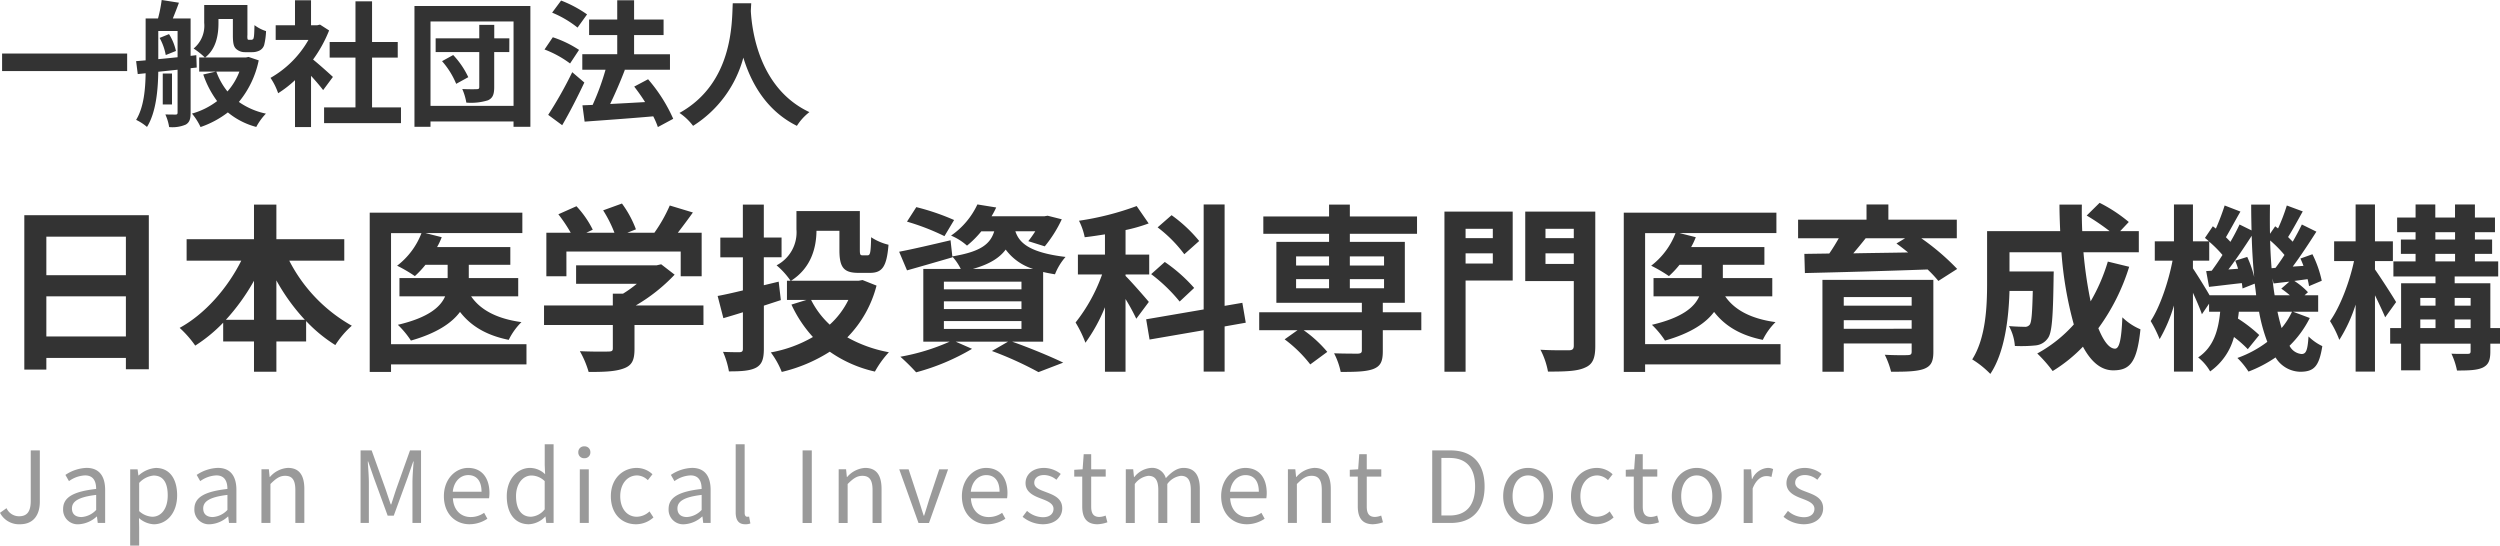<?xml version="1.0" encoding="UTF-8"?>
<svg xmlns="http://www.w3.org/2000/svg" width="507.15" height="110.682" viewBox="0 0 507.15 110.682">
  <g id="グループ_36" data-name="グループ 36" transform="translate(-1624.12 2438.312)">
    <path id="パス_7" data-name="パス 7" d="M1.8-26.449v3.557H27.169v-3.557ZM33.758-29.62A11.517,11.517,0,0,1,35-26.146l2.068-.827a10.7,10.7,0,0,0-1.406-3.419Zm-.276-1.406H37.4V-25.7c-1.351.138-2.674.276-3.915.386Zm7.8,7.416L41.2-26.118l-1.158.138v-7.582H36.432c.386-.937.827-2.068,1.241-3.2l-3.5-.551a28.143,28.143,0,0,1-.744,3.75H30.918v8.492l-1.93.165.331,2.619,1.6-.165c-.055,3.143-.331,6.837-1.93,9.457a10.121,10.121,0,0,1,2.206,1.434c1.847-2.95,2.233-7.554,2.288-11.194l3.915-.414v8.657c0,.331-.083.441-.414.441-.276,0-1.186,0-2.068-.028a9.778,9.778,0,0,1,.772,2.564,6.9,6.9,0,0,0,3.364-.5c.8-.469.993-1.186.993-2.426v-9.015ZM36.267-22.4H34.392v6.286h1.875Zm13.675-.386a13.186,13.186,0,0,1-2.426,4.025,14.05,14.05,0,0,1-2.261-4.025Zm1.847-2.978-.524.11H42.994c2.261-1.764,2.7-4.632,2.7-6.975v-.827h2.922v3.281c0,1.709.193,2.316.634,2.757a2.606,2.606,0,0,0,1.847.689h1.434a3.283,3.283,0,0,0,1.489-.331,1.893,1.893,0,0,0,.937-1.1A13.738,13.738,0,0,0,55.345-31,7.826,7.826,0,0,1,53-32.212c-.028,1.048-.055,1.9-.11,2.288-.055.358-.11.524-.221.579a.508.508,0,0,1-.358.11h-.441a.28.28,0,0,1-.276-.138,2.968,2.968,0,0,1-.028-.827v-6.093H42.8v3.612a5.977,5.977,0,0,1-2.15,5.211,16.172,16.172,0,0,1,2.288,1.82H41.781v2.867h3.364l-2.536.579a19.636,19.636,0,0,0,2.812,5.4,15.26,15.26,0,0,1-5.1,2.536,12.366,12.366,0,0,1,1.737,2.729A19.427,19.427,0,0,0,47.6-14.511a15.013,15.013,0,0,0,5.762,2.95,11.87,11.87,0,0,1,1.957-2.7,14.856,14.856,0,0,1-5.486-2.371,19.286,19.286,0,0,0,4.025-8.436ZM68.91-21.707c-.579-.551-2.7-2.454-4.025-3.529a26.76,26.76,0,0,0,3.253-5.9l-1.847-1.186-.579.138H64.471v-5.073H61.218v5.073H57.3v2.978h6.644a20.594,20.594,0,0,1-7.692,7.692A13.141,13.141,0,0,1,57.8-18.4a22.815,22.815,0,0,0,3.419-2.647v9.512h3.253V-21.928c.937,1.02,1.875,2.123,2.454,2.895Zm7.94,6.176V-25.622h5.211v-3.171H76.85v-8.244H73.487v8.244H68.248v3.171h5.238v10.091H67.118v3.2h15.6v-3.2Zm14.2-9.374a16.461,16.461,0,0,1,2.867,4.6l2.454-1.351a17.128,17.128,0,0,0-3.06-4.494ZM104.7-29.537h-3.06v-2.729H98.6v2.729h-8.85v2.785H98.6v7.058c0,.358-.11.469-.5.469-.414.028-1.764.028-2.95-.028a11.66,11.66,0,0,1,.827,2.757,11.551,11.551,0,0,0,4.384-.469c.965-.441,1.268-1.186,1.268-2.674v-7.113h3.06Zm-15.991,13.7V-32.956h16.845v17.121ZM85.452-36.1v24.51h3.253v-1.075h16.845v1.075h3.419V-36.1Zm35.014,1.709A24.2,24.2,0,0,0,115.2-37.2l-1.82,2.454a21.028,21.028,0,0,1,5.156,3.033Zm-1.627,7.2a22.215,22.215,0,0,0-5.321-2.564l-1.682,2.481a21.239,21.239,0,0,1,5.183,2.84Zm-1.379,4.522a82.392,82.392,0,0,1-4.88,8.657l2.84,2.1c1.544-2.647,3.143-5.79,4.494-8.657Zm20.485,9.457a32.079,32.079,0,0,0-5.1-8.023l-2.812,1.489c.744.965,1.516,2.04,2.206,3.143-2.426.138-4.88.276-7.086.386.993-2.068,2.1-4.6,2.978-6.92l-.11-.028h9.264v-3.143h-7.279V-30.2h5.983v-3.143h-5.983v-3.915h-3.419v3.915H120.88V-30.2h5.707v3.887H119.5v3.143h4.715a49.953,49.953,0,0,1-2.619,7.141l-2.068.083.441,3.308c3.722-.276,8.933-.634,13.923-1.075a15.227,15.227,0,0,1,.937,2.178ZM150.022-36.65c-.193,3.639.193,16.156-10.808,22.249a11.489,11.489,0,0,1,2.757,2.619,23.543,23.543,0,0,0,10.2-13.84c1.544,5.073,4.632,10.752,10.863,13.84a10.776,10.776,0,0,1,2.536-2.785c-10.284-4.825-11.662-16.708-11.883-20.512.028-.579.055-1.13.083-1.572ZM10.777,30.944V22.8H26.913v8.141ZM26.913,10.7v7.814H10.777V10.7ZM6.307,6.34V37.668h4.47V35.305H26.913V37.6h4.652V6.34ZM57.441,27.565v-8a40.5,40.5,0,0,0,5.778,8Zm-10.249,0A42.349,42.349,0,0,0,52.9,19.642v7.923ZM71.215,15.571V11.21H57.441V4.2H52.9V11.21H39.233v4.361H50.318c-2.8,5.6-7.378,10.83-12.5,13.628a21.367,21.367,0,0,1,3.162,3.6,30.863,30.863,0,0,0,5.669-4.652v3.816H52.9V38.1h4.543V31.962h6.033V27.819a29.733,29.733,0,0,0,5.924,4.87,18.373,18.373,0,0,1,3.344-3.925A31.748,31.748,0,0,1,60.057,15.571Zm36.96,16.936H80.7V9.975h6.178a15.176,15.176,0,0,1-4.943,6.614,29.173,29.173,0,0,1,3.6,2.108,18.694,18.694,0,0,0,2.144-2.29h4.506V19.1H82.408V22.8h9.267c-.945,2.181-3.416,4.325-9.594,5.778a17.961,17.961,0,0,1,2.653,3.2c5.233-1.49,8.286-3.562,9.958-5.815,2.217,2.871,5.379,4.761,9.885,5.669a13.093,13.093,0,0,1,2.58-3.6c-4.834-.654-8.286-2.4-10.212-5.233H106.5V19.1H96.473V16.407H104.9v-3.6H90.04a14.3,14.3,0,0,0,.945-2l-3.307-.836h19.661V5.832H76.375V38.14H80.7V36.614h27.475Zm8.1-18.789h23.187v5.015h4.252V9.9h-4.834c.981-1.272,2.072-2.726,3.053-4.107l-4.688-1.417A30.38,30.38,0,0,1,134.124,9.9h-5.488l1.744-.691a21.31,21.31,0,0,0-2.835-5.233L123.73,5.359a25.36,25.36,0,0,1,2.29,4.543h-5.706l1.308-.618a19.807,19.807,0,0,0-3.307-4.761l-3.671,1.635A30.572,30.572,0,0,1,117.152,9.9h-4.943v8.831h4.07Zm27.8,10.939H130.344a35.2,35.2,0,0,0,7.886-6.251L135.5,16.3l-.945.218H118.242V20.26h12.32a24.586,24.586,0,0,1-2.8,2h-2.072v2.4H111.737v3.961h13.956v4.725c0,.509-.182.654-.945.654-.727.036-3.416.036-5.742-.073a19.294,19.294,0,0,1,1.781,4.216c3.089,0,5.342-.073,7.05-.691,1.781-.618,2.253-1.744,2.253-4V28.618h13.992Zm15.7-1.09-.436-3.743-3.016.727V14.881h3.6v-4h-3.6V4.2h-4.252v6.687H147.5v4h4.579V21.6c-1.963.472-3.707.872-5.124,1.127l1.163,4.506c1.236-.363,2.58-.763,3.961-1.2v7.414c0,.509-.182.654-.654.691-.472,0-2,0-3.38-.073a16.982,16.982,0,0,1,1.2,3.961c2.544,0,4.288-.109,5.524-.763,1.163-.654,1.563-1.708,1.563-3.852V24.693Zm13.7-.036a16.59,16.59,0,0,1-3.78,5.015,17.534,17.534,0,0,1-3.78-5.015Zm2.871-4.034-.8.145h-13.7c4.107-2.617,5.124-6.723,5.161-10.14h4.652v3.925c0,3.562.909,4.616,3.889,4.616h2.29c2.508,0,3.416-1.236,3.78-5.706a11.033,11.033,0,0,1-3.525-1.526c-.073,3.162-.182,3.671-.727,3.671h-1.018c-.436,0-.545-.109-.545-1.09V5.5H162.943V9.212a7.538,7.538,0,0,1-4.034,7.3,15.437,15.437,0,0,1,2.835,3.125h-.727V23.53h3.961l-3.053.945a25.59,25.59,0,0,0,4.361,6.578,26.275,26.275,0,0,1-8.541,3.125,17,17,0,0,1,2.217,3.961,31.727,31.727,0,0,0,9.74-4.107,25.723,25.723,0,0,0,9.158,4.034,19.965,19.965,0,0,1,2.835-3.925,27.2,27.2,0,0,1-8.431-3.016,23.171,23.171,0,0,0,5.924-10.5ZM194.925,7.322a47.272,47.272,0,0,0-7.668-2.617l-1.89,2.944a46.8,46.8,0,0,1,7.6,2.944Zm-2.072,20.5H208.59v1.6H192.853Zm0-4H208.59v1.563H192.853Zm0-4H208.59v1.563H192.853Zm5.887-2.58c3.344-.945,5.379-2.217,6.651-3.925a10.918,10.918,0,0,0,5.56,3.925ZM212.987,32V17.861c.727.182,1.526.327,2.4.472a12.068,12.068,0,0,1,2.144-3.525c-7.341-.872-9.413-2.871-10.176-5.2h4.034a20.683,20.683,0,0,1-1.417,2l3.344,1.054a25.792,25.792,0,0,0,3.453-5.488L213.9,6.449l-.654.109H202.52a16.692,16.692,0,0,0,.945-1.781l-3.816-.618a15.78,15.78,0,0,1-5.342,6.324,11.568,11.568,0,0,1,3.235,2.035,19.977,19.977,0,0,0,2.907-2.907h2.617c-.8,2.58-2.726,4.143-8.5,5.088l-.363-3.271c-3.852.909-7.741,1.817-10.43,2.326l1.6,3.78c2.726-.763,6.106-1.744,9.231-2.653l-.036-.145a10.849,10.849,0,0,1,1.708,2.508h-7.6V32h5.342a42.674,42.674,0,0,1-9.994,3.053,43.83,43.83,0,0,1,3.2,3.162,45.033,45.033,0,0,0,11.339-4.761L195.252,32h10.612l-3.271,1.89a71.661,71.661,0,0,1,9.449,4.288l5.015-1.926c-2.471-1.2-6.651-2.944-10.358-4.252Zm31.654-20.425a29.017,29.017,0,0,0-5.6-5.233L236.21,8.812a27.263,27.263,0,0,1,5.415,5.451ZM243.624,21.1a32.023,32.023,0,0,0-5.96-5.27L234.9,18.3a32.737,32.737,0,0,1,5.778,5.56Zm-9.195,2.835c-.691-.836-3.671-4.252-4.725-5.27V18.37h4.8V14.336h-4.8V9.357a32.406,32.406,0,0,0,4.688-1.345l-2.435-3.525a57.721,57.721,0,0,1-11.7,2.98,13.076,13.076,0,0,1,1.163,3.344c1.345-.145,2.689-.363,4.107-.581v4.107h-5.488V18.37h4.906a34.088,34.088,0,0,1-5.379,9.74,23.84,23.84,0,0,1,2,4.107,33.824,33.824,0,0,0,3.961-7.2V38.1H229.7V23.349a39.378,39.378,0,0,1,2.181,4Zm19.661,4.216-.691-4.034-3.6.618V4.16H245.55v21.3l-11.666,2,.691,4.107,10.975-1.89v8.4H249.8V28.909ZM264.3,19.315h6.687v1.853H264.3Zm0-4.616h6.687v1.853H264.3Zm17.844,0v1.853h-6.941V14.7Zm0,6.469h-6.941V19.315h6.941Zm7.559,4.87h-7.814V24.112h4.47V11.755H275.205V10.12h13.628V6.595H275.205V4.2H270.99v2.4H257.652V10.12H270.99v1.635H260.3V24.112H277.64v1.926H256.816v3.634h7.777l-2.617,1.853a26.669,26.669,0,0,1,5.2,5.088l3.453-2.544a24.975,24.975,0,0,0-4.8-4.4H277.64v4.107c0,.472-.218.618-.8.654-.618,0-2.907,0-4.834-.073a14.694,14.694,0,0,1,1.345,3.78c2.907,0,5.088-.036,6.578-.581,1.526-.581,1.962-1.563,1.962-3.634V29.672h7.814ZM304.207,9.1v1.89h-5.524V9.1Zm-5.524,7.05V14.081h5.524v2.072Zm9.558-10.539H294.394V38.1h4.288v-18.5h9.558Zm6.651,10.612V14.081h5.742v2.144ZM320.634,9.1v1.89h-5.742V9.1Zm4.361-3.489h-14.21v14.1h9.849V32.8c0,.691-.254.945-1.018.945s-3.453.036-5.742-.109a15.668,15.668,0,0,1,1.526,4.434c3.525,0,5.924-.073,7.487-.8,1.6-.654,2.108-1.926,2.108-4.4Zm37.578,26.894H335.1V9.975h6.178a15.176,15.176,0,0,1-4.943,6.614,29.173,29.173,0,0,1,3.6,2.108,18.691,18.691,0,0,0,2.144-2.29h4.507V19.1h-9.776V22.8h9.267c-.945,2.181-3.416,4.325-9.594,5.778a17.96,17.96,0,0,1,2.653,3.2c5.233-1.49,8.286-3.562,9.958-5.815,2.217,2.871,5.379,4.761,9.885,5.669a13.093,13.093,0,0,1,2.58-3.6c-4.834-.654-8.286-2.4-10.212-5.233H360.9V19.1H350.871V16.407H359.3v-3.6H344.438a14.3,14.3,0,0,0,.945-2l-3.307-.836h19.661V5.832H330.773V38.14H335.1V36.614h27.475ZM375.4,29.382V27.637h13.774v1.744Zm13.774-6.433v1.744H375.4V22.949Zm4.4-3.489h-22.5V38.1H375.4V32.362h13.774v1.672c0,.509-.182.691-.836.691-.545.036-2.871.036-4.615-.073A17.155,17.155,0,0,1,385,38.1c2.944,0,5.088-.036,6.578-.545,1.49-.545,2-1.454,2-3.489Zm-5.742-8.431-1.744,1.054c.763.545,1.563,1.163,2.362,1.817-3.816.073-7.6.109-11.121.182.836-.981,1.708-2.035,2.508-3.053Zm10.5,0V7.249H384.451V4.16h-4.434V7.249H366.135v3.78h8.25c-.581,1.018-1.236,2.108-1.926,3.089l-5.052.073.109,3.889c6.36-.145,15.845-.4,24.895-.727a24.221,24.221,0,0,1,2.181,2.326l3.816-2.435a48.32,48.32,0,0,0-7.269-6.215Zm30.637,4.725a36.789,36.789,0,0,1-3.489,8.068,85.827,85.827,0,0,1-1.454-9.958h11.23V9.575h-3.78l1.744-1.853A30.4,30.4,0,0,0,427.3,3.833l-2.617,2.58a45.5,45.5,0,0,1,4.652,3.162h-5.56c-.073-1.781-.109-3.562-.073-5.379h-4.543c0,1.817.073,3.6.145,5.379H404.476V20.187c0,4.725-.254,11.048-3.016,15.409a18.919,18.919,0,0,1,3.671,2.944c2.98-4.434,3.743-11.521,3.889-16.827h4.725c-.109,4.579-.254,6.324-.618,6.832a1.175,1.175,0,0,1-1.09.436c-.581,0-1.817-.036-3.125-.145a9.806,9.806,0,0,1,1.2,4.034,28.6,28.6,0,0,0,4.179-.109,3.415,3.415,0,0,0,2.508-1.454c.836-1.054,1.054-4.288,1.163-11.92,0-.509.036-1.635.036-1.635h-8.977V13.863h10.539a75.078,75.078,0,0,0,2.508,14.646,27.764,27.764,0,0,1-7.414,5.887,28.486,28.486,0,0,1,3.125,3.562,30.8,30.8,0,0,0,6.142-4.943c1.6,2.98,3.6,4.8,6.142,4.8,3.38,0,4.834-1.6,5.524-8.322a11.755,11.755,0,0,1-3.671-2.435c-.182,4.543-.618,6.36-1.49,6.36-1.163,0-2.326-1.526-3.38-4.143A42.214,42.214,0,0,0,433.3,16.807Zm37.36,10.176a15.017,15.017,0,0,1-2.108,3.307c-.291-.981-.581-2.108-.836-3.307Zm-16.718-3.344c-.872-1.526-2.617-4.325-3.38-5.451V15.571h3.307V11.719a23.454,23.454,0,0,1,2.689,2.689c-.727,1.163-1.49,2.253-2.181,3.2l-1.127.073.581,3.2c2.035-.218,4.288-.509,6.651-.763.073.4.109.763.145,1.09l2.471-.981c.109.8.218,1.6.291,2.362Zm5.2-7.014a17.139,17.139,0,0,1,.581,1.635l-1.962.145c1.563-2.035,3.271-4.579,4.725-6.832.073,2.907.254,5.706.509,8.359a21.659,21.659,0,0,0-1.417-4.07Zm7.378,1.526c-.145-1.817-.254-3.671-.291-5.633a24.574,24.574,0,0,1,2.907,2.944c-.618.945-1.236,1.853-1.817,2.617Zm.618,5.488c-.182-1.09-.327-2.217-.436-3.416l.218,1.018c1.018-.109,2.072-.254,3.2-.363l-1.635,1.417a20.289,20.289,0,0,1,1.744,1.345Zm3.743,3.344h5.088V22.586h-2.762l.691-.618a14.2,14.2,0,0,0-2.762-2.29l2.689-.363a14.115,14.115,0,0,1,.291,1.417l2.58-1.09a22.27,22.27,0,0,0-1.89-5.379l-2.435.872c.218.472.436.981.618,1.49l-2.181.145c1.6-2.144,3.344-4.8,4.8-7.087L468.33,8.23c-.509,1.054-1.163,2.29-1.853,3.489l-.945-.945c.909-1.417,1.963-3.38,2.98-5.2l-3.234-1.2A37.661,37.661,0,0,1,463.5,9.03l-.581-.436-1.054,1.526c-.036-1.926-.036-3.889,0-5.924h-3.816c0,1.781.036,3.525.073,5.233l-2.435-1.2c-.509,1.09-1.127,2.29-1.853,3.525-.254-.291-.581-.618-.909-.945.872-1.454,1.926-3.453,2.944-5.2l-3.2-1.236a48.353,48.353,0,0,1-1.781,4.688l-.618-.472-1.6,2.362c.254.218.545.436.8.691h-3.234V4.16h-3.852v7.487h-3.889v3.925h3.6c-.836,4.325-2.544,9.376-4.434,12.247a24.64,24.64,0,0,1,1.817,3.671,31.1,31.1,0,0,0,2.907-6.832v13.41h3.852V22.077c.727,1.6,1.454,3.271,1.817,4.361l1.454-2.144v1.635h2.253c-.363,3.671-1.272,7.123-4.47,9.267a10.012,10.012,0,0,1,2.435,2.835,12.423,12.423,0,0,0,4.834-6.978,22.969,22.969,0,0,1,2.8,2.471l2.326-2.871a28.967,28.967,0,0,0-4.325-3.344c.073-.436.145-.909.182-1.381h4.107a33.444,33.444,0,0,0,1.672,6.106,22.544,22.544,0,0,1-6.069,3.271,15.964,15.964,0,0,1,2.253,2.762,26.236,26.236,0,0,0,5.488-2.871,5.994,5.994,0,0,0,4.979,2.907c2.835,0,3.852-1.09,4.507-5.2a10.351,10.351,0,0,1-2.8-1.962c-.182,2.871-.509,3.562-1.417,3.562a3.055,3.055,0,0,1-2.435-1.672,20.979,20.979,0,0,0,4.107-5.633Zm20.9-1.962c-.581-1.018-3.271-5.2-4.288-6.614V15.644h3.634v-4h-3.634V4.16h-3.925v7.487h-4.361v4h4.034c-.909,4.288-2.835,9.34-4.87,12.175a20.738,20.738,0,0,1,1.89,3.816,30.659,30.659,0,0,0,3.307-7.159V38.068h3.925V22.586c.8,1.635,1.6,3.344,2.072,4.47Zm11.884,5.27V27.492h3.234v1.744Zm-6.978-1.744h3.089v1.744h-3.089Zm3.089-4.361v1.563h-3.089V23.131Zm7.123,0v1.563H499.33V23.131Zm-7.159-8.94h4v1.526h-4Zm0-4.4h4v1.49h-4Zm13.12,19.443h-1.963V20.151H499.33V18.77h8.831V15.717h-4.725V14.19h3.489V11.283h-3.489V9.793h4.07V6.813h-4.07V4.16H499.4V6.813h-4V4.16h-4V6.813h-3.743v2.98h3.743v1.49h-2.98V14.19h2.98v1.526H486.9V18.77h8.54v1.381h-6.978v9.086h-2.217V32.4h2.217v5.415h3.889V32.4h10.212v1.526c0,.436-.145.545-.618.545-.436,0-1.926.036-3.271-.036a15.055,15.055,0,0,1,1.127,3.416c2.29,0,4-.036,5.2-.581,1.2-.581,1.563-1.49,1.563-3.307V32.4h1.963Z" transform="translate(1622.745 -2401)" fill="#333"></path>
    <path id="パス_8" data-name="パス 8" d="M5.17-9.251c2.867,0,4.03-2.045,4.03-4.572V-24.229H7.356V-14c0,2.226-.782,3.128-2.366,3.128a2.776,2.776,0,0,1-2.546-1.644l-1.323.942A4.334,4.334,0,0,0,5.17-9.251Zm11.95,0a5.833,5.833,0,0,0,3.609-1.564h.06l.16,1.3h1.5v-6.7c0-2.687-1.123-4.471-3.77-4.471a8.19,8.19,0,0,0-4.291,1.424l.722,1.263a6,6,0,0,1,3.268-1.163c1.785,0,2.246,1.343,2.246,2.747-4.632.521-6.7,1.7-6.7,4.07A2.952,2.952,0,0,0,17.121-9.251Zm.521-1.464c-1.083,0-1.925-.5-1.925-1.744,0-1.4,1.243-2.306,4.913-2.747v3.048A4.45,4.45,0,0,1,17.642-10.714ZM27.527-4.92h1.825V-8.609l-.04-1.9a4.913,4.913,0,0,0,3.008,1.263c2.506,0,4.732-2.145,4.732-5.875,0-3.349-1.524-5.554-4.331-5.554a5.806,5.806,0,0,0-3.469,1.524h-.06l-.16-1.243h-1.5Zm4.491-5.855a4.22,4.22,0,0,1-2.667-1.143v-5.715a4.539,4.539,0,0,1,2.927-1.5c2.065,0,2.867,1.624,2.867,4.03C35.147-12.4,33.823-10.775,32.019-10.775Zm11.73,1.524a5.833,5.833,0,0,0,3.609-1.564h.06l.16,1.3h1.5v-6.7c0-2.687-1.123-4.471-3.77-4.471a8.19,8.19,0,0,0-4.291,1.424l.722,1.263a6,6,0,0,1,3.268-1.163c1.785,0,2.246,1.343,2.246,2.747-4.632.521-6.7,1.7-6.7,4.07A2.952,2.952,0,0,0,43.749-9.251Zm.521-1.464c-1.083,0-1.925-.5-1.925-1.744,0-1.4,1.243-2.306,4.913-2.747v3.048A4.45,4.45,0,0,1,44.27-10.714Zm9.885,1.2H55.98v-7.9c1.1-1.1,1.865-1.664,2.988-1.664,1.444,0,2.065.862,2.065,2.907v6.657h1.825v-6.9c0-2.787-1.043-4.271-3.328-4.271a5.221,5.221,0,0,0-3.649,1.845h-.06l-.16-1.564h-1.5Zm20.111,0h1.684v-8.141c0-1.263-.14-3.048-.221-4.331h.08l1.163,3.349L79.76-11H81l2.787-7.639,1.163-3.349h.08c-.1,1.283-.241,3.068-.241,4.331v8.141h1.744V-24.229H84.292l-2.807,7.88c-.341,1.023-.662,2.045-1,3.068h-.1c-.361-1.023-.7-2.045-1.043-3.068l-2.827-7.88H74.266Zm22.116.261a6.48,6.48,0,0,0,3.609-1.123l-.662-1.2a4.694,4.694,0,0,1-2.727.862c-2.065,0-3.489-1.484-3.609-3.81h7.339a7.124,7.124,0,0,0,.08-1.043c0-3.108-1.564-5.113-4.331-5.113-2.526,0-4.913,2.206-4.913,5.735C91.169-11.356,93.5-9.251,96.383-9.251Zm-3.409-6.6c.221-2.125,1.584-3.369,3.128-3.369,1.7,0,2.707,1.183,2.707,3.369Zm15.439,6.6a4.856,4.856,0,0,0,3.308-1.544h.06l.16,1.283h1.484V-25.472h-1.8v4.191l.08,1.885a4.43,4.43,0,0,0-3.068-1.283c-2.486,0-4.712,2.206-4.712,5.735C103.922-11.316,105.686-9.251,108.413-9.251Zm.4-1.524c-1.925,0-3.008-1.564-3.008-4.191,0-2.486,1.384-4.171,3.148-4.171a3.9,3.9,0,0,1,2.667,1.143v5.715A3.811,3.811,0,0,1,108.814-10.775Zm9.925,1.263h1.825V-20.4H118.74Zm.922-13.133a1.158,1.158,0,0,0,1.223-1.223,1.148,1.148,0,0,0-1.223-1.183,1.148,1.148,0,0,0-1.223,1.183A1.158,1.158,0,0,0,119.662-22.645ZM130.149-9.251a5.279,5.279,0,0,0,3.529-1.384l-.8-1.223a3.839,3.839,0,0,1-2.567,1.083c-2.005,0-3.369-1.664-3.369-4.171s1.444-4.211,3.429-4.211a3.219,3.219,0,0,1,2.166.962l.942-1.2a4.655,4.655,0,0,0-3.188-1.283c-2.787,0-5.253,2.105-5.253,5.735C125.036-11.336,127.261-9.251,130.149-9.251Zm9.8,0a5.833,5.833,0,0,0,3.609-1.564h.06l.16,1.3h1.5v-6.7c0-2.687-1.123-4.471-3.77-4.471a8.19,8.19,0,0,0-4.291,1.424l.722,1.263a6,6,0,0,1,3.268-1.163c1.785,0,2.246,1.343,2.246,2.747-4.632.521-6.7,1.7-6.7,4.07A2.952,2.952,0,0,0,139.954-9.251Zm.521-1.464c-1.083,0-1.925-.5-1.925-1.744,0-1.4,1.243-2.306,4.913-2.747v3.048A4.45,4.45,0,0,1,140.475-10.714Zm11.81,1.464a2.809,2.809,0,0,0,1.063-.16l-.261-1.4a1.6,1.6,0,0,1-.381.04c-.281,0-.521-.221-.521-.782V-25.472H150.36v13.8C150.36-10.133,150.922-9.251,152.285-9.251Zm11.65-.261H165.8V-24.229h-1.865Zm7.319,0h1.825v-7.9c1.1-1.1,1.865-1.664,2.988-1.664,1.444,0,2.065.862,2.065,2.907v6.657h1.825v-6.9c0-2.787-1.043-4.271-3.328-4.271a5.221,5.221,0,0,0-3.649,1.845h-.06l-.16-1.564h-1.5Zm16.2,0h2.125L193.45-20.4h-1.8l-2.065,6.2c-.321,1.063-.662,2.186-1,3.208h-.08c-.341-1.023-.682-2.145-1.023-3.208l-2.045-6.2h-1.9Zm14.016.261a6.48,6.48,0,0,0,3.609-1.123l-.662-1.2a4.693,4.693,0,0,1-2.727.862c-2.065,0-3.489-1.484-3.609-3.81h7.339a7.124,7.124,0,0,0,.08-1.043c0-3.108-1.564-5.113-4.331-5.113-2.526,0-4.913,2.206-4.913,5.735C196.257-11.356,198.583-9.251,201.47-9.251Zm-3.409-6.6c.221-2.125,1.584-3.369,3.128-3.369,1.7,0,2.707,1.183,2.707,3.369Zm14.577,6.6c2.567,0,3.97-1.464,3.97-3.228,0-2.065-1.744-2.707-3.328-3.308-1.223-.461-2.346-.842-2.346-1.885,0-.842.642-1.564,2.025-1.564a3.986,3.986,0,0,1,2.466.962l.882-1.183a5.534,5.534,0,0,0-3.369-1.223c-2.366,0-3.77,1.363-3.77,3.088,0,1.845,1.664,2.587,3.188,3.148,1.2.461,2.486.942,2.486,2.065,0,.942-.7,1.7-2.145,1.7a4.938,4.938,0,0,1-3.228-1.283l-.9,1.2A6.567,6.567,0,0,0,212.639-9.251Zm11.128,0a6.854,6.854,0,0,0,2.005-.4l-.361-1.363a3.857,3.857,0,0,1-1.243.281c-1.263,0-1.684-.762-1.684-2.105v-6.075h2.947V-20.4h-2.947v-3.068H220.96l-.221,3.068-1.7.1v1.384h1.624v6.035C220.659-10.714,221.441-9.251,223.767-9.251Zm5.735-.261h1.825v-7.9a4.022,4.022,0,0,1,2.747-1.664c1.384,0,2.025.862,2.025,2.907v6.657h1.825v-7.9a4.022,4.022,0,0,1,2.747-1.664c1.384,0,2.025.862,2.025,2.907v6.657h1.825v-6.9c0-2.787-1.063-4.271-3.308-4.271-1.323,0-2.466.862-3.589,2.085a2.871,2.871,0,0,0-3.008-2.085,4.784,4.784,0,0,0-3.389,1.865h-.06l-.16-1.584h-1.5Zm24.563.261a6.48,6.48,0,0,0,3.609-1.123l-.662-1.2a4.694,4.694,0,0,1-2.727.862c-2.065,0-3.489-1.484-3.609-3.81h7.339a7.124,7.124,0,0,0,.08-1.043c0-3.108-1.564-5.113-4.331-5.113-2.526,0-4.913,2.206-4.913,5.735C248.851-11.356,251.177-9.251,254.064-9.251Zm-3.409-6.6c.221-2.125,1.584-3.369,3.128-3.369,1.7,0,2.707,1.183,2.707,3.369Zm11.73,6.336h1.825v-7.9c1.1-1.1,1.865-1.664,2.988-1.664,1.444,0,2.065.862,2.065,2.907v6.657h1.825v-6.9c0-2.787-1.043-4.271-3.328-4.271a5.221,5.221,0,0,0-3.649,1.845h-.06l-.16-1.564h-1.5Zm17.284.261a6.854,6.854,0,0,0,2.005-.4l-.361-1.363a3.857,3.857,0,0,1-1.243.281c-1.263,0-1.684-.762-1.684-2.105v-6.075h2.947V-20.4h-2.947v-3.068h-1.524l-.221,3.068-1.7.1v1.384h1.624v6.035C276.562-10.714,277.344-9.251,279.67-9.251Zm11.991-.261h3.77c4.431,0,6.857-2.747,6.857-7.4,0-4.672-2.426-7.319-6.938-7.319H291.66Zm1.865-1.524V-22.7h1.664c3.469,0,5.173,2.065,5.173,5.795,0,3.709-1.7,5.875-5.173,5.875ZM311.11-9.251c2.667,0,5.053-2.085,5.053-5.695,0-3.629-2.386-5.735-5.053-5.735s-5.053,2.105-5.053,5.735C306.057-11.336,308.443-9.251,311.11-9.251Zm0-1.524c-1.885,0-3.148-1.664-3.148-4.171s1.263-4.211,3.148-4.211,3.168,1.7,3.168,4.211S312.995-10.775,311.11-10.775Zm13.815,1.524a5.279,5.279,0,0,0,3.529-1.384l-.8-1.223a3.839,3.839,0,0,1-2.567,1.083c-2.005,0-3.369-1.664-3.369-4.171s1.444-4.211,3.429-4.211a3.219,3.219,0,0,1,2.166.962l.942-1.2a4.655,4.655,0,0,0-3.188-1.283c-2.787,0-5.253,2.105-5.253,5.735C319.812-11.336,322.038-9.251,324.925-9.251Zm10.727,0a6.855,6.855,0,0,0,2.005-.4l-.361-1.363a3.857,3.857,0,0,1-1.243.281c-1.263,0-1.684-.762-1.684-2.105v-6.075h2.948V-20.4h-2.948v-3.068h-1.524l-.221,3.068-1.7.1v1.384h1.624v6.035C332.544-10.714,333.326-9.251,335.652-9.251Zm9.665,0c2.667,0,5.053-2.085,5.053-5.695,0-3.629-2.386-5.735-5.053-5.735s-5.053,2.105-5.053,5.735C340.264-11.336,342.65-9.251,345.317-9.251Zm0-1.524c-1.885,0-3.148-1.664-3.148-4.171s1.263-4.211,3.148-4.211,3.168,1.7,3.168,4.211S347.2-10.775,345.317-10.775Zm9.524,1.263h1.825v-7c.722-1.865,1.845-2.506,2.747-2.506a2.576,2.576,0,0,1,1.063.18l.341-1.6a2.321,2.321,0,0,0-1.163-.241,3.759,3.759,0,0,0-3.088,2.266h-.06l-.16-1.985h-1.5Zm12.151.261c2.567,0,3.97-1.464,3.97-3.228,0-2.065-1.744-2.707-3.328-3.308-1.223-.461-2.346-.842-2.346-1.885,0-.842.642-1.564,2.025-1.564a3.986,3.986,0,0,1,2.466.962l.882-1.183a5.534,5.534,0,0,0-3.369-1.223c-2.366,0-3.77,1.363-3.77,3.088,0,1.845,1.664,2.587,3.188,3.148,1.2.461,2.486.942,2.486,2.065,0,.942-.7,1.7-2.145,1.7a4.938,4.938,0,0,1-3.228-1.283l-.9,1.2A6.567,6.567,0,0,0,366.992-9.251Z" transform="translate(1623 -2322.71)" fill="#9a9a9a"></path>
  </g>
</svg>
